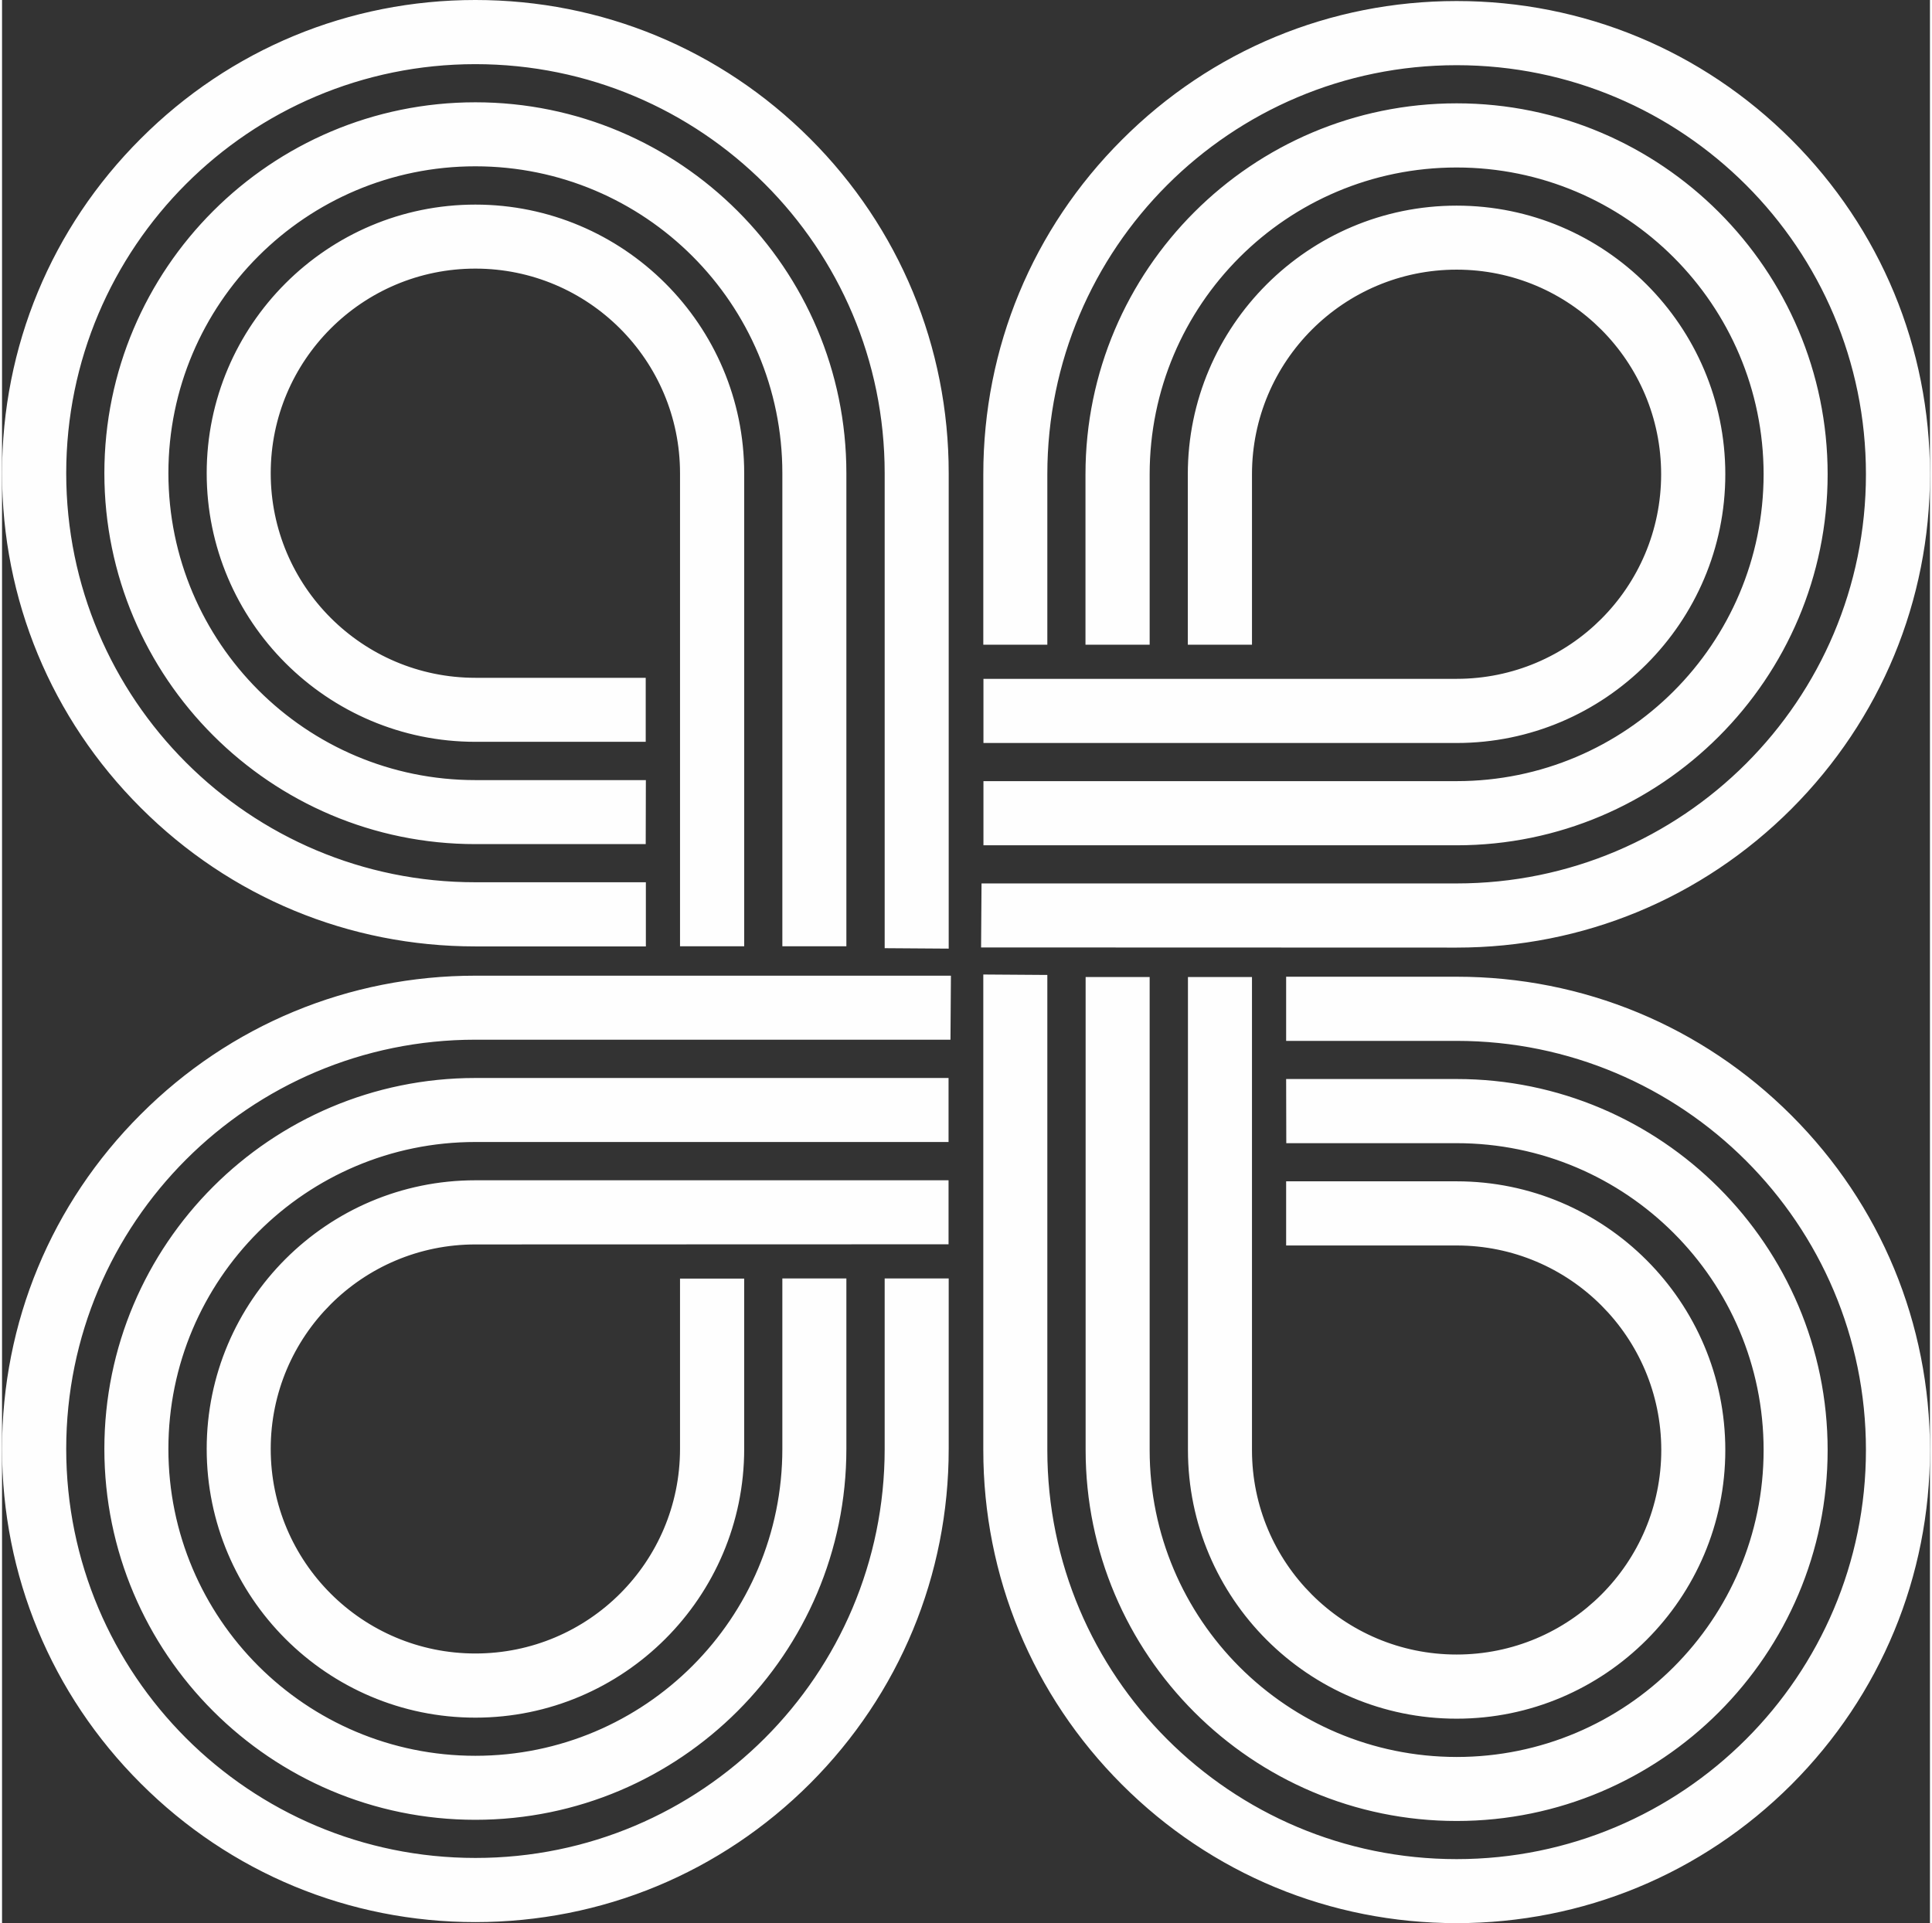 <?xml version="1.0" encoding="UTF-8"?>
<!DOCTYPE svg PUBLIC "-//W3C//DTD SVG 1.1//EN" "http://www.w3.org/Graphics/SVG/1.1/DTD/svg11.dtd">
<!-- Creator: CorelDRAW 2017 -->
<svg xmlns="http://www.w3.org/2000/svg" xml:space="preserve" width="231px" height="230px" version="1.1" style="shape-rendering:geometricPrecision; text-rendering:geometricPrecision; image-rendering:optimizeQuality; fill-rule:evenodd; clip-rule:evenodd"
viewBox="0 0 130380 130090"
 xmlns:xlink="http://www.w3.org/1999/xlink">
 <rect x="0" y="0" width="130380" height="130090" fill="#333333" stroke="none"/>
 <defs>
  <style type="text/css">
   <![CDATA[
    .fil0 {fill:#FEFEFE}
   ]]>
  </style>
 </defs>
 <g id="Layer_x0020_1">
  <path class="fil0" d="M9380 75380c-6050,6040 -9380,14080 -9380,22630 0,8550 3330,16590 9380,22630 6050,6050 14080,9380 22630,9380 8550,0 16590,-3330 22640,-9380 6040,-6050 9370,-14080 9370,-22630l0 -11530 -4330 0 0 11530c0,15280 -12390,27680 -27680,27670 -15280,0 -27670,-12390 -27670,-27670 0,-15290 12390,-27680 27670,-27680l32130 0 30 -4330 -32160 0c-8550,0 -16590,3330 -22630,9380zm40810 -11370l0 -32000c0,-10020 -8160,-18170 -18180,-18170 -10020,0 -18170,8150 -18170,18170 0,10020 8150,18170 18170,18170l11520 0 0 -4330 -11520 0c-7640,0 -13840,-6200 -13840,-13840 0,-7640 6200,-13840 13840,-13840 7640,0 13840,6200 13840,13840l0 32000 4340 0zm6910 0l0 -32000c0,-13840 -11250,-25090 -25090,-25090 -13830,0 -25090,11250 -25090,25090 0,13840 11250,25090 25090,25090l11520 0 10 -4330 -11530 0c-11460,0 -20750,-9300 -20760,-20760 0,-11460 9300,-20760 20760,-20760 11470,0 20760,9300 20760,20760l0 32000 4330 0 0 0zm-25090 10l11530 0 0 -4340 -11530 0c-15280,10 -27670,-12380 -27670,-27670 0,-15280 12390,-27670 27670,-27670 15290,0 27680,12380 27680,27670l0 32130 4330 30 0 -32160c0,-8550 -3330,-16590 -9370,-22630 -6050,-6050 -14090,-9380 -22640,-9380 -8550,0 -16590,3330 -22630,9380 -6050,6040 -9380,14080 -9380,22630 0,8550 3330,16590 9380,22630 6050,6050 14080,9380 22630,9380zm66360 -18100l-32000 0 0 4340 32000 0c10020,0 18170,-8160 18170,-18180 0,-10020 -8150,-18170 -18170,-18170 -10020,0 -18180,8150 -18180,18170l0 11530 4340 0 0 -11530c0,-7640 6200,-13840 13840,-13840 7640,0 13830,6200 13830,13840 0,7650 -6190,13840 -13830,13840zm-32000 11260l32000 0c13830,0 25090,-11260 25090,-25100 0,-13830 -11260,-25090 -25090,-25090 -13840,0 -25100,11260 -25100,25090l0 11530 4340 0 0 -11530c0,-11460 9290,-20750 20760,-20750 11460,0 20750,9290 20760,20750 -10,11470 -9300,20760 -20760,20760l-32000 0 0 4340zm54640 -2460c6040,-6050 9370,-14090 9370,-22640 0,-8550 -3330,-16590 -9370,-22630 -6050,-6050 -14090,-9380 -22640,-9380 -8550,0 -16590,3330 -22630,9380 -6050,6040 -9380,14080 -9380,22630l0 11530 4330 0 0 -11530c0,-15280 12390,-27670 27680,-27670 15290,0 27680,12390 27680,27670 0,15290 -12390,27680 -27680,27680l-32130 0 -30 4330 32160 10c8550,0 16590,-3330 22640,-9380zm-40810 11370l0 32000c0,10020 8150,18170 18170,18170 10020,0 18170,-8150 18170,-18170 0,-10030 -8150,-18180 -18170,-18180l-11530 0 0 4340 11530 0c7640,0 13830,6190 13840,13830 0,7650 -6200,13840 -13840,13840 -7640,0 -13840,-6190 -13840,-13830l0 -32000 -4330 0zm-2590 0l-4330 0 0 32000c0,13830 11250,25090 25090,25090 13840,0 25090,-11260 25090,-25090 0,-13840 -11260,-25100 -25090,-25100l-11530 0 10 4340 11520 0c11460,0 20760,9290 20760,20760 0,11460 -9300,20760 -20760,20760 -11460,-10 -20760,-9300 -20760,-20760l0 -32000 0 0zm20760 -20l-11530 0 0 4340 11530 0c15280,0 27680,12390 27680,27670 0,15290 -12400,27680 -27680,27680 -15290,0 -27680,-12390 -27680,-27670l0 -32140 -4330 -30 0 32170c0,8540 3330,16580 9380,22630 6040,6040 14080,9370 22630,9370 8550,0 16590,-3330 22640,-9370 6040,-6050 9370,-14090 9370,-22630 0,-8560 -3330,-16600 -9370,-22640 -6050,-6050 -14090,-9380 -22640,-9380zm-34360 13770l-32000 0c-10020,0 -18170,8150 -18170,18170 0,10030 8150,18180 18170,18180 10020,0 18180,-8150 18180,-18180l0 -11520 -4340 0 0 11520c0,7650 -6190,13840 -13840,13840 -7640,0 -13840,-6190 -13840,-13840 0,-7640 6200,-13830 13840,-13830l32000 -10 0 -4330zm-32000 38930c-11460,0 -20760,-9290 -20760,-20760 0,-11460 9300,-20760 20760,-20760l32000 0 0 -4330 -32000 0c-13840,0 -25090,11250 -25090,25090 0,13840 11250,25090 25090,25090 13840,0 25090,-11250 25090,-25090l0 -11530 -4330 0 0 11530c0,11460 -9290,20760 -20760,20760z"/>
 </g>
</svg>

